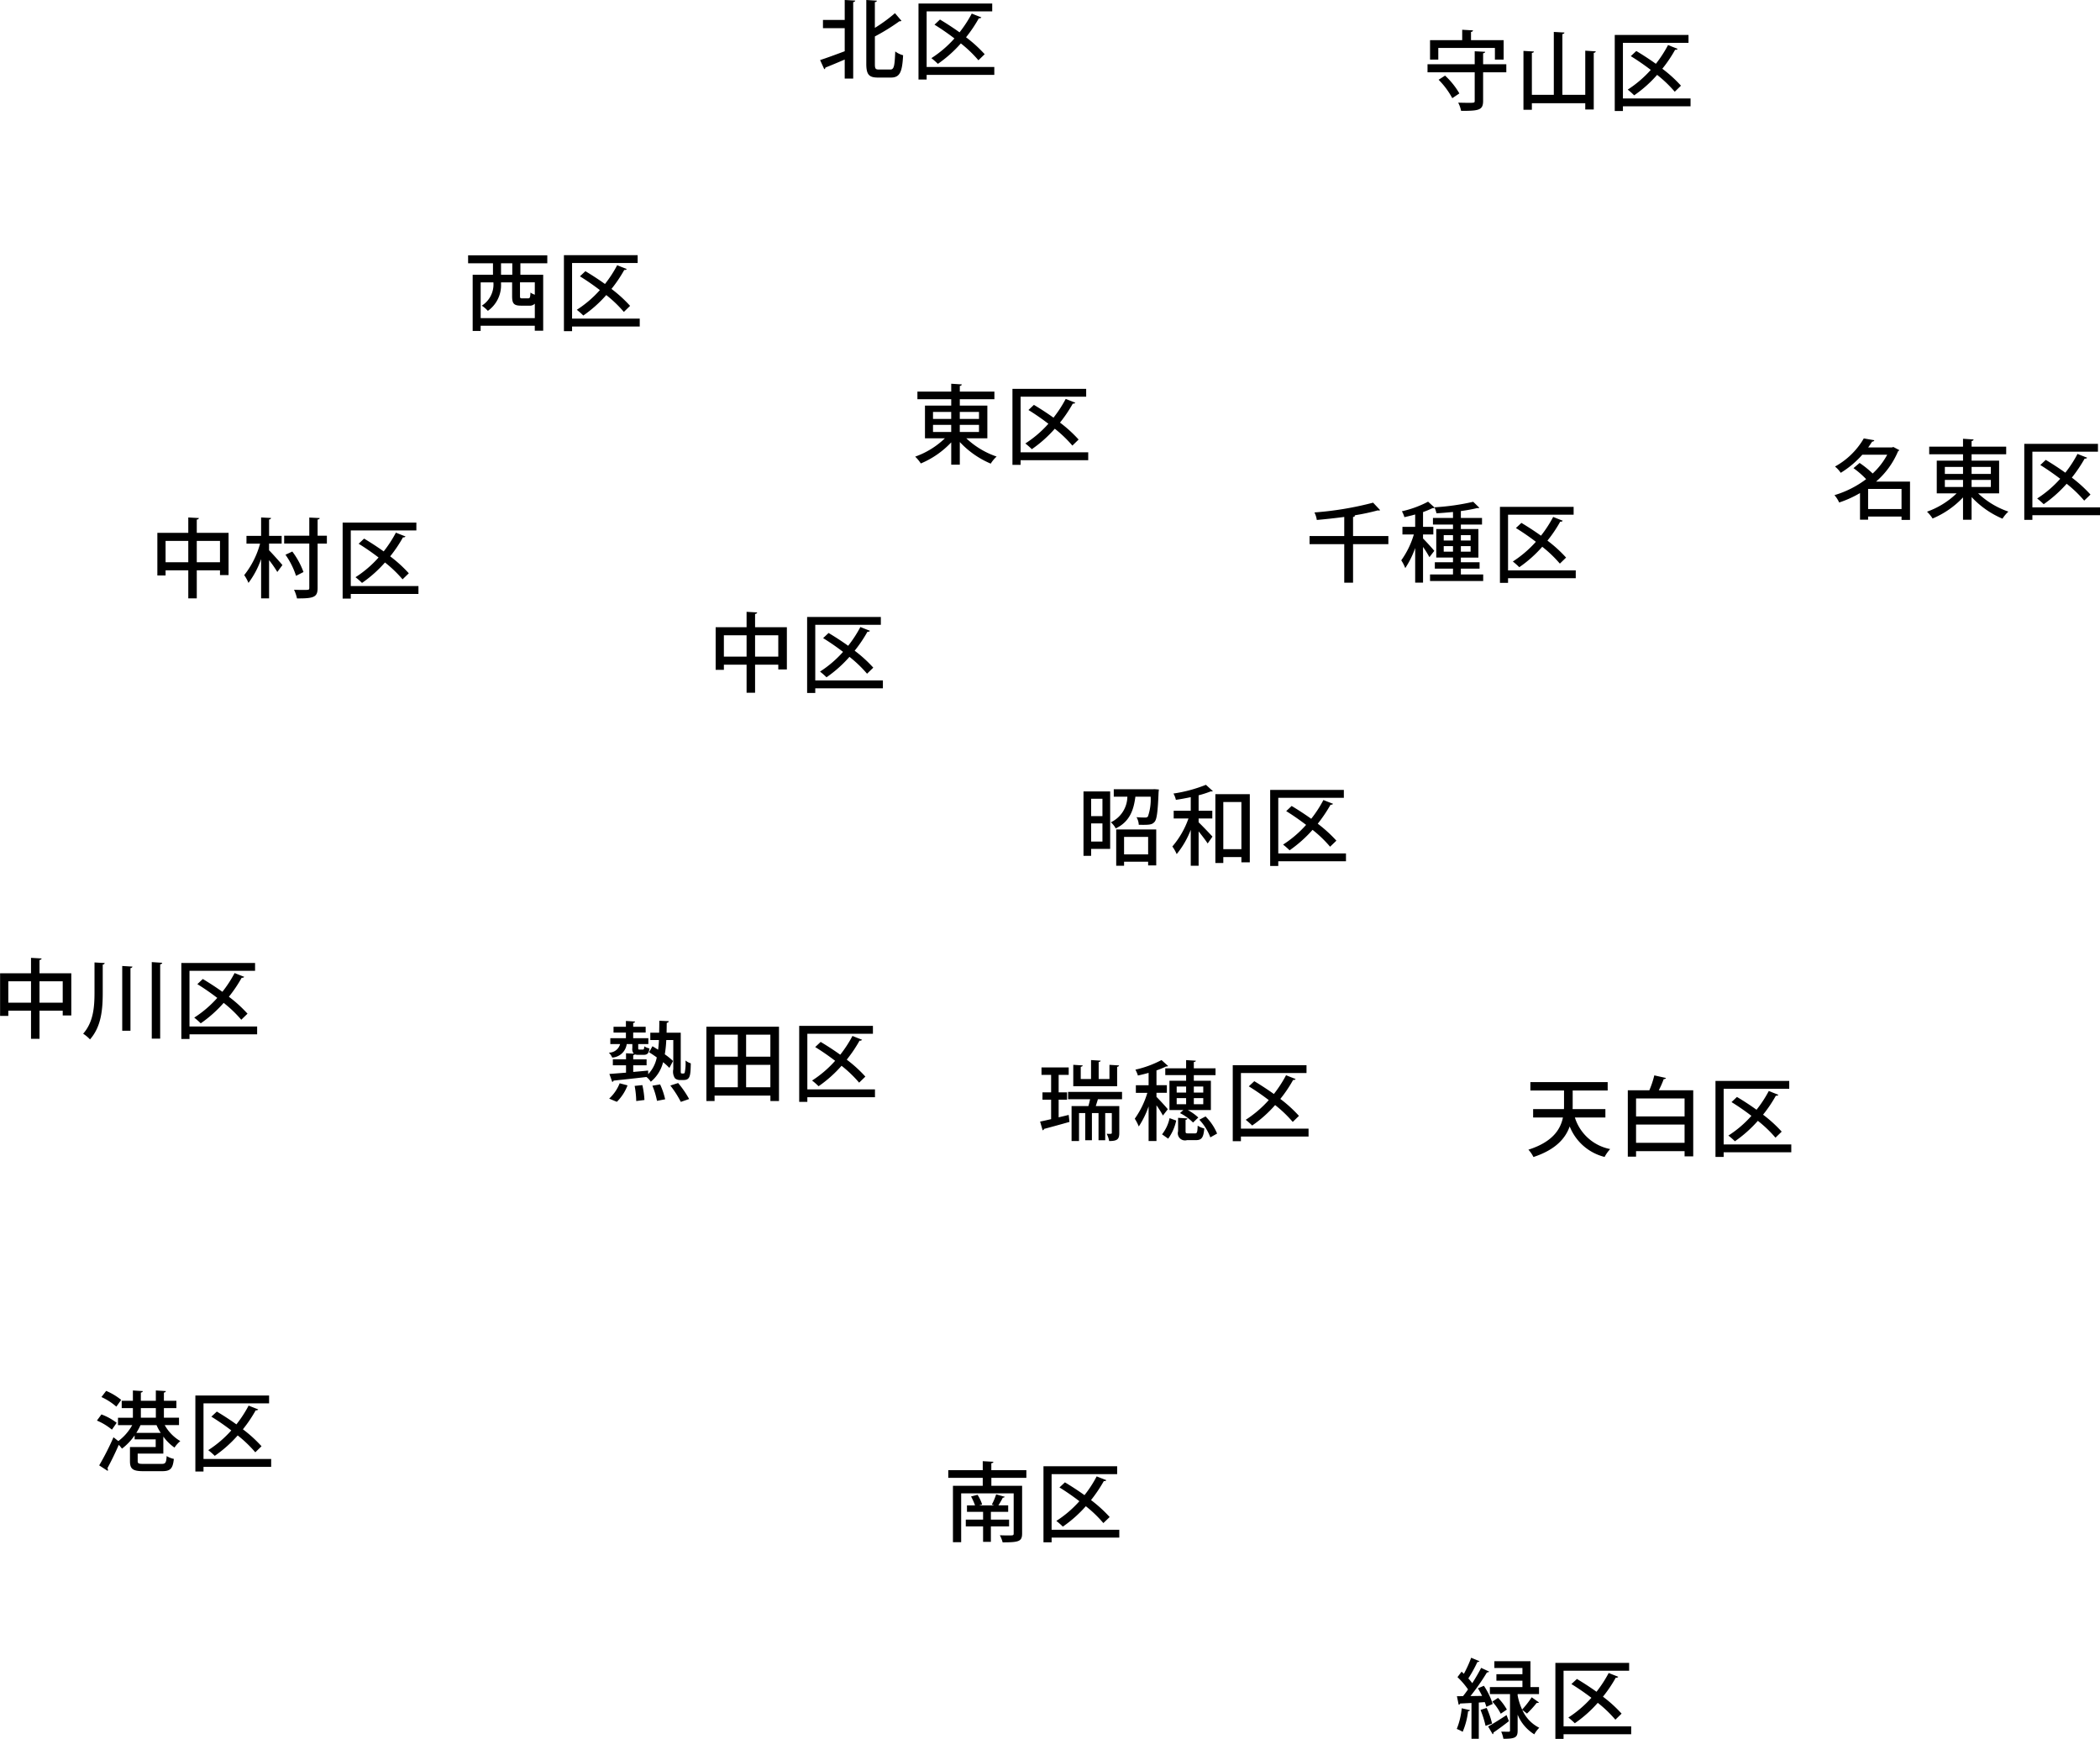 <svg id="テキスト" xmlns="http://www.w3.org/2000/svg" width="267.06" height="221.125" viewBox="0 0 267.06 221.125">
  <defs>
    <style>
      .cls-1 {
        fill-rule: evenodd;
      }
    </style>
  </defs>
  <path id="中川区" class="cls-1" d="M868.024,453.5a0.269,0.269,0,0,0,.275-0.187l-1.355-.077v1.958h-3.933v5.421h1.046v-0.66h2.887v3.574h1.08v-3.574h2.952v0.605h1.091v-5.366h-4.043V453.5Zm-3.967,2.716h2.887v2.717h-2.887v-2.717Zm3.967,0h2.952v2.717h-2.952v-2.717Zm14.277,7.291h1.069v-9.457a0.254,0.254,0,0,0,.265-0.187l-1.334-.088v9.732Zm-7.282-5.883c0,1.88-.143,3.783-1.444,5.257a4.554,4.554,0,0,1,.871.725c1.454-1.66,1.619-3.838,1.619-5.982v-3.541a0.239,0.239,0,0,0,.254-0.187l-1.3-.077v3.805Zm3.525,4.883h1.047v-7.973a0.248,0.248,0,0,0,.253-0.187l-1.3-.077v8.237Zm8.553-.55v-7.071h8.34v-1h-9.376v9.666H887.1v-0.593h8.6v-1h-8.6Zm1-5.378c0.826,0.506,1.7,1.111,2.534,1.749a14.068,14.068,0,0,1-2.93,2.507,9.048,9.048,0,0,1,.826.726,16.038,16.038,0,0,0,2.919-2.6,15.644,15.644,0,0,1,2.237,2.144l0.793-.77a16.937,16.937,0,0,0-2.368-2.155,17.27,17.27,0,0,0,1.63-2.42,0.3,0.3,0,0,0,.32-0.11c-0.342-.132-0.683-0.264-1.223-0.483a15.587,15.587,0,0,1-1.554,2.386c-0.826-.594-1.7-1.155-2.49-1.628Z" transform="translate(-863 -331.438)"/>
  <path id="中村区" class="cls-1" d="M888.024,397.5a0.269,0.269,0,0,0,.275-0.187l-1.355-.077v1.958h-3.933v5.421h1.046v-0.66h2.887v3.574h1.08v-3.574h2.952v0.605h1.091v-5.366h-4.043V397.5Zm-3.967,2.716h2.887v2.717h-2.887v-2.717Zm3.967,0h2.952v2.717h-2.952v-2.717Zm10.795,0.352v-0.99h-1.6v-2.089a0.239,0.239,0,0,0,.254-0.187l-1.267-.066v2.342h-1.862v0.99h1.729a11.105,11.105,0,0,1-2.016,4,4.993,4.993,0,0,1,.54.99,11.019,11.019,0,0,0,1.609-3.035v5h1.013v-4.86a14,14,0,0,1,1.047,1.506l0.65-.88c-0.253-.307-1.322-1.506-1.7-1.88v-0.847h1.6Zm4.572-1.012V397.5c0.187-.033.254-0.088,0.265-0.187l-1.323-.066v2.309h-3.195v1h3.195v5.62c0,0.275-.033.275-0.749,0.275-0.33,0-.749,0-1.19-0.022a4.948,4.948,0,0,1,.375,1.1c2.226,0.022,2.622-.2,2.622-1.352v-5.62h1.179v-1h-1.179Zm-4.087,2.42a10.016,10.016,0,0,1,1.344,2.683l0.947-.484a10.083,10.083,0,0,0-1.421-2.606Zm8.305,3.981v-7.071h8.34v-1h-9.376v9.666h1.036v-0.593h8.605v-1h-8.605Zm1-5.378c0.826,0.506,1.7,1.111,2.534,1.749a14.073,14.073,0,0,1-2.931,2.507,9.048,9.048,0,0,1,.826.726,16.043,16.043,0,0,0,2.92-2.6,15.7,15.7,0,0,1,2.237,2.144l0.793-.77a16.894,16.894,0,0,0-2.369-2.155,17.278,17.278,0,0,0,1.631-2.42,0.3,0.3,0,0,0,.319-0.11c-0.341-.132-0.683-0.264-1.223-0.483a15.58,15.58,0,0,1-1.553,2.386c-0.827-.594-1.7-1.155-2.49-1.628Z" transform="translate(-863 -331.438)"/>
  <path id="西区" class="cls-1" d="M932.6,363.905h-10.07v1.012h3.162v1.462H923.11v7.137h1.013v-0.659h6.886v0.637h1.069v-7.115h-2.9v-1.462H932.6v-1.012Zm-8.473,3.442h1.62a3.19,3.19,0,0,1-1.476,2.958,4.126,4.126,0,0,1,.771.66,3.985,3.985,0,0,0,1.674-3.442v-0.176h1.411v1.738c0,0.934.2,1.22,1.134,1.22h1.025a0.891,0.891,0,0,0,.727-0.253v1.837h-6.886v-4.542Zm2.589-.968v-1.462h1.433v1.462h-1.433Zm2.7,3c-0.243,0-.287-0.033-0.287-0.3v-1.738h1.884v1.573a2.144,2.144,0,0,1-.551-0.275c-0.033.637-.077,0.736-0.3,0.736h-0.749Zm6.335,2.574v-7.071h8.34v-1h-9.376v9.666h1.036v-0.593h8.605v-1h-8.605Zm1-5.378c0.826,0.506,1.7,1.111,2.534,1.749a14.073,14.073,0,0,1-2.931,2.507,8.916,8.916,0,0,1,.826.726,16.01,16.01,0,0,0,2.92-2.6,15.644,15.644,0,0,1,2.237,2.144l0.793-.77a16.894,16.894,0,0,0-2.369-2.155,17.278,17.278,0,0,0,1.631-2.42,0.3,0.3,0,0,0,.319-0.11c-0.341-.132-0.683-0.264-1.223-0.483a15.506,15.506,0,0,1-1.553,2.386c-0.827-.594-1.7-1.155-2.49-1.628Z" transform="translate(-863 -331.438)"/>
  <path id="北区" class="cls-1" d="M967.658,333.972v1.045h2.765v2.936c-1.167.44-2.346,0.869-3.129,1.122l0.529,1.166a0.231,0.231,0,0,0,.143-0.209c0.639-.253,1.543-0.627,2.457-1.023v2.419h1.08V331.7a0.266,0.266,0,0,0,.265-0.187l-1.345-.077v2.54h-2.765Zm6.6,2.1a26.39,26.39,0,0,0,3.129-1.936,0.285,0.285,0,0,0,.254-0.055l-0.826-.967a19.81,19.81,0,0,1-2.557,1.869V331.7a0.247,0.247,0,0,0,.265-0.176l-1.355-.088v8.116c0,1.364.341,1.748,1.476,1.748h1.664c1.157,0,1.432-.758,1.542-2.837a2.909,2.909,0,0,1-1-.484c-0.078,1.826-.144,2.3-0.628,2.3h-1.433c-0.451,0-.529-0.1-0.529-0.7v-3.5Zm6.584,3.882v-7.071h8.34v-1h-9.376v9.666h1.036v-0.593h8.605v-1h-8.605Zm1-5.378a30.7,30.7,0,0,1,2.534,1.749,14.068,14.068,0,0,1-2.93,2.507,9.048,9.048,0,0,1,.826.726,16.043,16.043,0,0,0,2.92-2.6,15.63,15.63,0,0,1,2.236,2.144l0.794-.77a16.951,16.951,0,0,0-2.369-2.155,17.184,17.184,0,0,0,1.63-2.42,0.3,0.3,0,0,0,.32-0.11c-0.342-.132-0.683-0.264-1.223-0.483a15.587,15.587,0,0,1-1.554,2.386c-0.826-.594-1.7-1.155-2.489-1.628Z" transform="translate(-863 -331.438)"/>
  <path id="守山区" class="cls-1" d="M1053.11,337.532v1.485h1.11v-2.474h-4.15v-1.056a0.242,0.242,0,0,0,.26-0.187l-1.38-.077v1.32h-4.09v2.474h1.05v-1.485h7.2Zm-1.5,2.079v-1.4c0.19-.033.25-0.088,0.26-0.187l-1.33-.066v1.65h-6v1.023h6v3.618c0,0.264-.03.264-0.84,0.264-0.34,0-.8-0.011-1.26-0.022a3.828,3.828,0,0,1,.37,1.044c2.25,0,2.8-.077,2.8-1.275v-3.629h2.95v-1.023h-2.95Zm-3.02,3.706a9.721,9.721,0,0,0-1.82-2.265l-0.82.527a10.13,10.13,0,0,1,1.74,2.343Zm16.01,0.176h-2.91v-7.731a0.256,0.256,0,0,0,.27-0.187l-1.36-.077v8h-2.79v-5.334c0.18-.022.25-0.077,0.26-0.176l-1.33-.077V345.4h1.07V344.56h6.79v0.8h1.08v-7.214a0.237,0.237,0,0,0,.26-0.176l-1.34-.088v5.609Zm4.79,0.462v-7.071h8.34v-1h-9.38v9.666h1.04v-0.593h8.6v-1h-8.6Zm1-5.378a30.771,30.771,0,0,1,2.54,1.749,14.355,14.355,0,0,1-2.93,2.507,9.666,9.666,0,0,1,.82.726,15.751,15.751,0,0,0,2.92-2.6,15.633,15.633,0,0,1,2.24,2.144l0.79-.77a16.8,16.8,0,0,0-2.37-2.155,16.765,16.765,0,0,0,1.63-2.42,0.294,0.294,0,0,0,.32-0.11c-0.34-.132-0.68-0.264-1.22-0.483a15.943,15.943,0,0,1-1.55,2.386c-0.83-.594-1.7-1.155-2.49-1.628Z" transform="translate(-863 -331.438)"/>
  <path id="東区" class="cls-1" d="M988.56,383.016h-3.5V382.2h4.4v-0.968h-4.4v-0.726a0.264,0.264,0,0,0,.264-0.187l-1.355-.088v1h-4.3V382.2h4.3v0.813h-3.339v4.157h2.535a10.5,10.5,0,0,1-3.779,2.332,4.973,4.973,0,0,1,.716.868,11.282,11.282,0,0,0,3.867-2.683v2.837h1.091v-2.881a11.458,11.458,0,0,0,3.933,2.749,4.186,4.186,0,0,1,.749-0.9,10.545,10.545,0,0,1-3.856-2.321h2.677v-4.157Zm-4.594.8v0.891h-2.314v-0.891h2.314Zm3.536,0.891h-2.445v-0.891H987.5v0.891Zm-3.536.759v0.9h-2.314v-0.9h2.314Zm1.091,0.9v-0.9H987.5v0.9h-2.445Zm7.733,2.585v-7.071h8.34v-1h-9.376v9.666h1.036v-0.593h8.6v-1h-8.6Zm1-5.378c0.826,0.506,1.7,1.111,2.534,1.749a14.073,14.073,0,0,1-2.931,2.507,9.048,9.048,0,0,1,.826.726,16.01,16.01,0,0,0,2.92-2.6,15.644,15.644,0,0,1,2.237,2.144l0.791-.77a16.753,16.753,0,0,0-2.367-2.155,17.278,17.278,0,0,0,1.631-2.42,0.3,0.3,0,0,0,.319-0.11c-0.341-.132-0.683-0.264-1.223-0.483a15.506,15.506,0,0,1-1.553,2.386c-0.827-.594-1.7-1.155-2.49-1.628Z" transform="translate(-863 -331.438)"/>
  <path id="中区" class="cls-1" d="M959.024,409.5a0.269,0.269,0,0,0,.275-0.187l-1.355-.077v1.958h-3.933v5.421h1.046v-0.66h2.887v3.574h1.08v-3.574h2.952v0.605h1.091v-5.366h-4.043V409.5Zm-3.967,2.716h2.887v2.717h-2.887v-2.717Zm3.967,0h2.952v2.717h-2.952v-2.717Zm7.654,5.741v-7.071h8.34v-1h-9.376v9.666h1.036v-0.593h8.6v-1h-8.6Zm1-5.378a30.7,30.7,0,0,1,2.534,1.749,14.068,14.068,0,0,1-2.93,2.507,9.048,9.048,0,0,1,.826.726,16.043,16.043,0,0,0,2.92-2.6,15.684,15.684,0,0,1,2.236,2.144l0.793-.77a16.88,16.88,0,0,0-2.368-2.155,17.184,17.184,0,0,0,1.63-2.42,0.3,0.3,0,0,0,.32-0.11c-0.342-.132-0.683-0.264-1.223-0.483a15.587,15.587,0,0,1-1.554,2.386c-0.826-.594-1.7-1.155-2.49-1.628Z" transform="translate(-863 -331.438)"/>
  <path id="千種区" class="cls-1" d="M1035.07,399.6v-2.43a0.252,0.252,0,0,0,.26-0.187l-0.12-.011a27.1,27.1,0,0,0,3.01-.638,0.549,0.549,0,0,0,.12.022,0.29,0.29,0,0,0,.17-0.055l-0.89-.946a41.021,41.021,0,0,1-7.46,1.243,3.2,3.2,0,0,1,.3.956c1.14-.1,2.34-0.231,3.49-0.384v2.43h-4.41v1.034h4.41v4.9h1.12v-4.9h4.49V399.6h-4.49Zm13.71,4.883v-0.737h2.38v-0.814h-2.38v-0.594h2.23v-3.629h-2.23v-0.572h2.69V397.3h-2.69v-0.879a20.181,20.181,0,0,0,2.11-.385,0.274,0.274,0,0,0,.24-0.033l-0.78-.759a29.277,29.277,0,0,1-4.93.7l0.03,0.044-0.84-.759a13.226,13.226,0,0,1-3.33,1.221,3.438,3.438,0,0,1,.32.748c0.44-.1.91-0.209,1.37-0.341v1.572h-1.62V399.4h1.45a10.976,10.976,0,0,1-1.6,3.288,5.034,5.034,0,0,1,.51.99,11.844,11.844,0,0,0,1.26-2.552v4.4h1v-4.541a12.212,12.212,0,0,1,.81,1.3l0.62-.8c-0.2-.264-1.12-1.275-1.43-1.572V399.4h1.31v-0.968h-1.31v-1.88a12.607,12.607,0,0,0,1.22-.506,0.349,0.349,0,0,0,.26-0.055,5.421,5.421,0,0,1,.23.715c0.67-.033,1.4-0.1,2.1-0.165V397.3h-2.55v0.836h2.55v0.572h-2.13v3.629h2.13v0.594h-2.31v0.814h2.31v0.737h-2.92v0.835h6.76v-0.835h-2.84Zm-2.18-5h1.18v0.682h-1.18v-0.682Zm3.42,0v0.682h-1.24v-0.682h1.24Zm-3.42,2.1v-0.7h1.18v0.7h-1.18Zm3.42,0h-1.24v-0.7h1.24v0.7Zm4.76,2.376v-7.071h8.34v-1h-9.37v9.666h1.03v-0.593h8.61v-1h-8.61Zm1-5.378a30.771,30.771,0,0,1,2.54,1.749,14.355,14.355,0,0,1-2.93,2.507,9.666,9.666,0,0,1,.82.726,15.751,15.751,0,0,0,2.92-2.6,15.633,15.633,0,0,1,2.24,2.144l0.79-.77a16.8,16.8,0,0,0-2.37-2.155,16.765,16.765,0,0,0,1.63-2.42,0.294,0.294,0,0,0,.32-0.11c-0.34-.132-0.68-0.264-1.22-0.483a15.943,15.943,0,0,1-1.55,2.386c-0.83-.594-1.7-1.155-2.49-1.628Z" transform="translate(-863 -331.438)"/>
  <path id="名東区" class="cls-1" d="M1101.58,392.678a10.468,10.468,0,0,0,2.8-3.86,0.412,0.412,0,0,0,.16-0.143l-0.76-.4-0.17.055h-3.03c0.19-.253.35-0.506,0.51-0.748a0.241,0.241,0,0,0,.27-0.165l-1.34-.231a9.526,9.526,0,0,1-3.66,3.574,3.809,3.809,0,0,1,.73.8,11.946,11.946,0,0,0,2.74-2.3H1103a9.083,9.083,0,0,1-1.85,2.387,12.626,12.626,0,0,0-1.66-1.342l-0.78.66a11.236,11.236,0,0,1,1.61,1.4,12.638,12.638,0,0,1-4.03,2.034,3.714,3.714,0,0,1,.6.935,13.785,13.785,0,0,0,2.65-1.2v3.387h1.03V397.12h4.25v0.429h1.08v-4.871h-4.32Zm-1.01.934h4.25v2.552h-4.25v-2.552Zm16.66-3.6h-3.5V389.2h4.4v-0.968h-4.4v-0.726a0.253,0.253,0,0,0,.26-0.187l-1.35-.088v1h-4.3V389.2h4.3v0.813h-3.34v4.157h2.53a10.426,10.426,0,0,1-3.77,2.332,4.726,4.726,0,0,1,.71.868,11.284,11.284,0,0,0,3.87-2.683v2.837h1.09v-2.881a11.551,11.551,0,0,0,3.93,2.749,4.437,4.437,0,0,1,.75-0.9,10.578,10.578,0,0,1-3.85-2.321h2.67v-4.157Zm-4.59.8v0.891h-2.31v-0.891h2.31Zm3.54,0.891h-2.45v-0.891h2.45v0.891Zm-3.54.759v0.9h-2.31v-0.9h2.31Zm1.09,0.9v-0.9h2.45v0.9h-2.45Zm7.73,2.585v-7.071h8.34v-1h-9.37v9.666h1.03v-0.593h8.61v-1h-8.61Zm1.01-5.378c0.82,0.506,1.69,1.111,2.53,1.749a14.094,14.094,0,0,1-2.93,2.507,9.842,9.842,0,0,1,.83.726,16.417,16.417,0,0,0,2.92-2.6,15.494,15.494,0,0,1,2.23,2.144l0.8-.77a17.375,17.375,0,0,0-2.37-2.155,18.577,18.577,0,0,0,1.63-2.42,0.308,0.308,0,0,0,.32-0.11c-0.34-.132-0.69-0.264-1.23-0.483a15.2,15.2,0,0,1-1.55,2.386c-0.83-.594-1.7-1.155-2.49-1.628Z" transform="translate(-863 -331.438)"/>
  <path id="昭和区" class="cls-1" d="M1000.79,432.07v8.193h0.97v-0.88h2.42V432.07h-3.39Zm2.41,3.145h-1.44v-2.21h1.44v2.21Zm-1.44.924h1.44v2.309h-1.44v-2.309Zm4.19,5.388V441.01h3.06v0.473h1.03v-4.574h-5.09v4.618h1Zm3.06-1.451h-3.06v-2.222h3.06v2.222Zm0.58-8.281h-4.95v0.946h1.73a3.664,3.664,0,0,1-2.1,3.255,2.776,2.776,0,0,1,.62.781c1.84-.88,2.29-2.442,2.5-4.036h1.94a6.573,6.573,0,0,1-.35,2.529,0.444,0.444,0,0,1-.37.121c-0.18,0-.61,0-1.08-0.044a2.122,2.122,0,0,1,.29.968c1.44,0.033,1.7-.022,2.02-0.385,0.28-.341.4-1.3,0.5-3.783,0.02-.1.02-0.231,0.04-0.319l-0.57-.044Zm4.84,2.738h-2.17v0.979h1.88a11.113,11.113,0,0,1-2.05,3.563,5.018,5.018,0,0,1,.55.968,11.186,11.186,0,0,0,1.79-3.09v4.574h1V437.15c0.43,0.539.91,1.166,1.15,1.54l0.61-.869c-0.25-.286-1.3-1.385-1.76-1.825v-0.484h1.74v-0.979h-1.74v-1.968a13.213,13.213,0,0,0,1.55-.5,0.409,0.409,0,0,0,.11.011,0.225,0.225,0,0,0,.15-0.044l-0.88-.8a18.332,18.332,0,0,1-4.13,1.111,2.955,2.955,0,0,1,.31.8c0.62-.088,1.26-0.209,1.89-0.341v1.726Zm3.13,6.642h1.01v-0.758h2.3v0.67h1.07v-8.665h-4.38v8.753Zm1.01-7.753h2.3v5.994h-2.3v-5.994Zm6.99,6.533v-7.071h8.34v-1h-9.37v9.666h1.03v-0.593h8.61v-1h-8.61Zm1.01-5.378c0.82,0.506,1.69,1.111,2.53,1.749a14.094,14.094,0,0,1-2.93,2.507,9.842,9.842,0,0,1,.83.726,16.417,16.417,0,0,0,2.92-2.6,15.494,15.494,0,0,1,2.23,2.144l0.8-.77a17.375,17.375,0,0,0-2.37-2.155,18.577,18.577,0,0,0,1.63-2.42,0.308,0.308,0,0,0,.32-0.11c-0.34-.132-0.69-0.264-1.23-0.483a15.2,15.2,0,0,1-1.55,2.386c-0.83-.594-1.7-1.155-2.49-1.628Z" transform="translate(-863 -331.438)"/>
  <path id="瑞穂区" class="cls-1" d="M1004.09,466.839v1.8h-1.37v-2.166c0.18-.022.24-0.077,0.25-0.165l-1.22-.077v2.408h-1.31v-1.55c0.18-.033.24-0.088,0.25-0.176l-1.2-.077v2.727h5.578v-2.474a0.252,0.252,0,0,0,.25-0.176Zm-5.391,4.432v-0.935H997.63v-2.221h1.278v-0.946h-3.459v0.946h1.223v2.221h-1.1v0.935h1.1v2.474c-0.529.121-1,.231-1.4,0.308l0.32,1.111a0.21,0.21,0,0,0,.176-0.176c0.793-.209,2.038-0.55,3.239-0.891l-0.1-.891c-0.43.11-.859,0.209-1.278,0.308v-2.243H998.7Zm6.991-.99h-6.859v0.935h2.8c-0.07.3-.14,0.605-0.22,0.869h-2.138v4.442h0.948v-3.552h0.79v3.453h0.85v-3.453h0.84v3.453h0.85v-3.453h0.84v2.508c0,0.121,0,.154-0.66.121a2.883,2.883,0,0,1,.32.923c1.03,0,1.29-.22,1.29-1.022v-3.42h-2.99c0.09-.286.19-0.594,0.27-0.869h3.07v-0.935Zm5.5-2.133h2.65v0.714h-2.12v3.728h1.77l-0.43.385a6.273,6.273,0,0,1,1.66,1.2l0.67-.638a6.491,6.491,0,0,0-1.33-.946h2.93v-3.728h-2.17v-0.714h2.76v-0.869h-2.76v-0.8c0.18-.022.25-0.077,0.26-0.165l-1.24-.077v1.045h-2.65v0.869Zm2.65,1.451v0.77h-1.2V469.6h1.2Zm2.18,0.77h-1.2V469.6h1.2v0.77Zm-2.18.7v0.781h-1.2v-0.781h1.2Zm0.98,0.781v-0.781h1.2v0.781h-1.2Zm-4.75-1.452h1.32v-0.968h-1.32v-1.88a11.877,11.877,0,0,0,1.23-.506,0.311,0.311,0,0,0,.25-0.055l-0.84-.759a13.142,13.142,0,0,1-3.32,1.221,4.008,4.008,0,0,1,.32.748c0.44-.1.91-0.209,1.36-0.341v1.572h-1.62V470.4h1.46a11.219,11.219,0,0,1-1.6,3.288,5.639,5.639,0,0,1,.51.99,11.406,11.406,0,0,0,1.25-2.552v4.4h1v-4.541a12.539,12.539,0,0,1,.82,1.3l0.62-.8c-0.2-.264-1.13-1.275-1.44-1.572V470.4Zm7.71,5.18a6.691,6.691,0,0,0-1.47-2.178l-0.79.418a6.7,6.7,0,0,1,1.4,2.243Zm-4.01-1.749a0.238,0.238,0,0,0,.24-0.176l-1.19-.077v1.705a0.911,0.911,0,0,0,1.13,1.132h1.13c0.71,0,.97-0.286,1.07-1.484a2.728,2.728,0,0,1-.84-0.352c-0.03.869-.09,0.979-0.34,0.979h-0.88c-0.28,0-.32-0.033-0.32-0.286v-1.441Zm-2.03-.209a5.015,5.015,0,0,1-.96,2.057l0.78,0.549a6,6,0,0,0,1.02-2.3Zm9.07,1.331v-7.071h8.34v-1h-9.38v9.666h1.04v-0.593h8.6v-1h-8.6Zm1-5.378a30.771,30.771,0,0,1,2.54,1.749,14.355,14.355,0,0,1-2.93,2.507,9.666,9.666,0,0,1,.82.726,15.751,15.751,0,0,0,2.92-2.6,15.633,15.633,0,0,1,2.24,2.144l0.79-.77a16.8,16.8,0,0,0-2.37-2.155,16.765,16.765,0,0,0,1.63-2.42,0.294,0.294,0,0,0,.32-0.11c-0.34-.132-0.68-0.264-1.22-0.483a15.943,15.943,0,0,1-1.55,2.386c-0.83-.594-1.7-1.155-2.49-1.628Z" transform="translate(-863 -331.438)"/>
  <path id="熱田区" class="cls-1" d="M949.571,462.752h-1.8c0.011-.407.011-0.825,0.022-1.265a0.229,0.229,0,0,0,.254-0.2l-1.2-.055c0,0.528-.011,1.034-0.022,1.518H945.7v0.934h1.1c-0.022.44-.055,0.847-0.11,1.232-0.243-.154-0.485-0.308-0.717-0.44l-0.429.759c0.308,0.2.65,0.418,0.98,0.66a4.343,4.343,0,0,1-1.09,2.133l-0.011-.462c-0.628.066-1.278,0.121-1.895,0.176V466.9h1.7v-0.759h-1.7v-0.528a0.335,0.335,0,0,0,.209-0.1,1.464,1.464,0,0,0,.485.055h0.628c0.451,0,.672-0.176.738-0.814a2.052,2.052,0,0,1-.65-0.264c-0.033.374-.066,0.407-0.21,0.407h-0.4c-0.143,0-.165-0.011-0.165-0.2v-0.5h1.289v-0.748h-1.928v-0.714h1.586V462h-1.586v-0.5a0.221,0.221,0,0,0,.242-0.165l-1.168-.077V462h-1.575v0.737h1.575v0.714h-1.983V464.2h1.245a1.467,1.467,0,0,1-1.432,1.089,1.992,1.992,0,0,1,.429.627A1.978,1.978,0,0,0,942.7,464.2h0.716v0.506a0.9,0.9,0,0,0,.188.715l-0.992-.055v0.77h-1.675V466.9h1.675v0.934l-2.115.165,0.363,1.012a0.2,0.2,0,0,0,.166-0.165c1.035-.11,2.622-0.275,4.186-0.462a2.55,2.55,0,0,1,.551.605,4.7,4.7,0,0,0,1.565-2.485,8.158,8.158,0,0,1,.8.725l0.463-.879a8.638,8.638,0,0,0-1.047-.847,14.859,14.859,0,0,0,.187-1.815h0.893v3.706a1.543,1.543,0,0,0,.209,1.155,0.933,0.933,0,0,0,.628.22h0.463c0.848,0,.892-0.539.925-2.122a1.9,1.9,0,0,1-.672-0.363,5.813,5.813,0,0,1-.11,1.594,0.411,0.411,0,0,1-.342.055c-0.154,0-.154-0.011-0.154-0.517v-4.662Zm1.069,8.434a12.869,12.869,0,0,0-1.4-2.034l-0.992.319a12.918,12.918,0,0,1,1.333,2.078Zm-8.836-2a5.278,5.278,0,0,1-1.333,1.946c0.407,0.176.694,0.3,0.98,0.407a5.955,5.955,0,0,0,1.355-2.089Zm5.784,2.034a9.368,9.368,0,0,0-.639-1.891l-0.981.165a10.047,10.047,0,0,1,.584,1.924Zm-2.633.088a10.855,10.855,0,0,0-.265-1.891l-0.98.1a11.665,11.665,0,0,1,.2,1.924Zm7.872,0.132h1.047v-0.692h7.1v0.692h1.091v-9.446h-9.233v9.446Zm4-5.641h-2.953v-2.793h2.953V465.8Zm1.057,0v-2.793h3.085V465.8h-3.085Zm-1.057,1.045v2.848h-2.953v-2.848h2.953Zm1.057,0h3.085v2.848h-3.085v-2.848Zm7.787,3.112v-7.071h8.34v-1h-9.376v9.666h1.036v-0.593h8.6v-1h-8.6Zm1-5.378a30.7,30.7,0,0,1,2.534,1.749,14.068,14.068,0,0,1-2.93,2.507,9.048,9.048,0,0,1,.826.726,16.043,16.043,0,0,0,2.92-2.6,15.684,15.684,0,0,1,2.236,2.144l0.793-.77a16.88,16.88,0,0,0-2.368-2.155,17.184,17.184,0,0,0,1.63-2.42,0.3,0.3,0,0,0,.32-0.11c-0.342-.132-0.683-0.264-1.223-0.483a15.587,15.587,0,0,1-1.554,2.386c-0.826-.594-1.7-1.155-2.49-1.628Z" transform="translate(-863 -331.438)"/>
  <path id="港区" class="cls-1" d="M885.761,511.709h-1.917v-1.221h1.587v-0.934h-1.587v-1.045a0.248,0.248,0,0,0,.253-0.187l-1.278-.077v1.309h-1.906V508.5a0.232,0.232,0,0,0,.254-0.176l-1.267-.077v1.309h-1.422v0.934H879.9v1.221h-1.895v0.946h1.807a6.409,6.409,0,0,1-1.763,2.023l-0.617-.484a33.354,33.354,0,0,1-1.818,3.575l1.08,0.7a0.3,0.3,0,0,0,.033-0.143,0.355,0.355,0,0,0-.066-0.2c0.429-.78.98-1.9,1.443-2.969a4.914,4.914,0,0,1,.408.484,7.411,7.411,0,0,0,1.608-1.682v0.5H882.8v0.979h-3.272v1.793c0,1,.364,1.275,1.708,1.275H883.6c1.057,0,1.377-.3,1.509-1.561a2.791,2.791,0,0,1-.914-0.363c-0.056.88-.155,1-0.672,1H881.31c-0.683,0-.8-0.044-0.8-0.363v-0.946h3.261v-2.167a5.88,5.88,0,0,0,1.421,1.4,3.777,3.777,0,0,1,.738-0.825,5.424,5.424,0,0,1-1.983-2.034h1.818v-0.946Zm-2.942-1.221v1.221h-1.906v-1.221h1.906Zm0.089,2.167a6.524,6.524,0,0,0,.528.979h-3.1a7.583,7.583,0,0,0,.529-0.979h2.039Zm-7.581-.583a7.7,7.7,0,0,1,1.906,1.155l0.606-.869a7.478,7.478,0,0,0-1.939-1.067Zm0.573-2.991a7.946,7.946,0,0,1,1.895,1.22l0.617-.857A7.736,7.736,0,0,0,876.5,508.3Zm12.98,7.874v-7.071h8.341v-1h-9.376v9.666h1.035v-0.593h8.605v-1H888.88Zm1-5.378c0.826,0.506,1.7,1.111,2.534,1.749a14.047,14.047,0,0,1-2.931,2.507,9.064,9.064,0,0,1,.827.726,16.038,16.038,0,0,0,2.919-2.595,15.644,15.644,0,0,1,2.237,2.144l0.793-.77a16.894,16.894,0,0,0-2.369-2.155,17.278,17.278,0,0,0,1.631-2.42,0.3,0.3,0,0,0,.32-0.11c-0.342-.132-0.683-0.264-1.223-0.483a15.587,15.587,0,0,1-1.554,2.386c-0.826-.594-1.7-1.155-2.49-1.628Z" transform="translate(-863 -331.438)"/>
  <path id="南区" class="cls-1" d="M993.519,518.378h-4.451V517.5c0.187-.033.253-0.088,0.264-0.187l-1.355-.077v1.144h-4.385v0.978h4.385v1.012h-3.79v7.17h1.046v-6.213h6.677v5.1c0,0.253-.066.253-0.7,0.253-0.3,0-.694-0.011-1.058-0.022a3.7,3.7,0,0,1,.353.9c2.049,0,2.479-.11,2.479-1.132v-6.06h-3.911v-1.012h4.451v-0.978Zm-2.193,6.29h-2.314v-0.99h2.2v-0.824h-1.245a10.4,10.4,0,0,0,.562-0.979,0.266,0.266,0,0,0,.253-0.11l-1.1-.308a7.869,7.869,0,0,1-.551,1.3c0.088,0.022.187,0.066,0.3,0.1h-1.906l0.375-.11a4.966,4.966,0,0,0-.584-1.232l-0.827.209a7.224,7.224,0,0,1,.507,1.133h-1.024v0.824h2.049v0.99h-2.2v0.858h2.2v1.968h0.991v-1.968h2.314v-0.858Zm5.408,1.287v-7.071h8.336v-1H995.7v9.666h1.036v-0.593h8.606v-1h-8.606Zm1-5.378c0.826,0.506,1.7,1.111,2.533,1.749a14.043,14.043,0,0,1-2.93,2.507,9.048,9.048,0,0,1,.826.726,16.265,16.265,0,0,0,2.924-2.595,15.494,15.494,0,0,1,2.23,2.144l0.8-.77a17.375,17.375,0,0,0-2.37-2.155,18.577,18.577,0,0,0,1.63-2.42,0.308,0.308,0,0,0,.32-0.11c-0.34-.132-0.69-0.264-1.23-0.483a15.2,15.2,0,0,1-1.55,2.386c-0.83-.594-1.7-1.155-2.489-1.628Z" transform="translate(-863 -331.438)"/>
  <path id="緑区" class="cls-1" d="M1052.83,548.107a9.323,9.323,0,0,0-1.12-2.31l-0.76.319a10.5,10.5,0,0,1,.53.968l-1.48.022a27.921,27.921,0,0,0,2.1-3.013,0.329,0.329,0,0,0,.28-0.1l-1.02-.473c-0.3.583-.7,1.275-1.13,1.946a6.508,6.508,0,0,0-.5-0.605,16.659,16.659,0,0,0,1.15-2.089,0.307,0.307,0,0,0,.27-0.1l-1.06-.44a14.741,14.741,0,0,1-.93,2.045,3.756,3.756,0,0,0-.29-0.274l-0.52.692a9.929,9.929,0,0,1,1.34,1.562c-0.21.308-.43,0.605-0.64,0.858l-0.77.011,0.22,1.077a0.208,0.208,0,0,0,.19-0.153c0.4-.011.89-0.044,1.44-0.066v4.552h0.93v-4.607l0.76-.055a5.571,5.571,0,0,1,.2.6Zm4.96-.847a12.639,12.639,0,0,1-1.22,1.561,7.927,7.927,0,0,1-.57-1.792v-0.176h2.72v-0.891h-1.09v-3.288h-4.59v0.858h3.57v0.791h-3.31v0.825h3.31v0.814h-4.14v0.891h2.56v4.619a0.139,0.139,0,0,1-.17.165c-0.13,0-.53,0-0.95-0.011a3.98,3.98,0,0,1,.28.912c1.52,0,1.81-.176,1.81-1.055V549.47a5.3,5.3,0,0,0,2.12,2.5,3.591,3.591,0,0,1,.63-0.836,4.585,4.585,0,0,1-2.16-2.277l0.6,0.473a12.859,12.859,0,0,0,1.24-1.363,0.374,0.374,0,0,0,.11.011,0.209,0.209,0,0,0,.17-0.066Zm-5.01.55a6.871,6.871,0,0,1,1.07,1.539l0.78-.528a6.829,6.829,0,0,0-1.12-1.484Zm-0.03,2.793a10.746,10.746,0,0,0-.69-1.991l-0.78.253a12.233,12.233,0,0,1,.64,2.024Zm-3.86-1.947a9.46,9.46,0,0,1-.63,2.629,5.418,5.418,0,0,1,.75.363,9.371,9.371,0,0,0,.69-2.629,0.194,0.194,0,0,0,.24-0.121Zm3.94,3.311a0.26,0.26,0,0,0,.1-0.231c0.51-.341,1.26-0.891,1.96-1.441l-0.3-.77c-0.86.561-1.76,1.122-2.34,1.452Zm9.01-1.012v-7.071h8.34v-1h-9.38v9.666h1.04v-0.593h8.6v-1h-8.6Zm1-5.378a30.771,30.771,0,0,1,2.54,1.749,14.355,14.355,0,0,1-2.93,2.507,9.666,9.666,0,0,1,.82.726,15.751,15.751,0,0,0,2.92-2.595,15.633,15.633,0,0,1,2.24,2.144l0.79-.77a16.8,16.8,0,0,0-2.37-2.155,16.765,16.765,0,0,0,1.63-2.42,0.294,0.294,0,0,0,.32-0.11c-0.34-.132-0.68-0.264-1.22-0.483a15.943,15.943,0,0,1-1.55,2.386c-0.83-.594-1.7-1.155-2.49-1.628Z" transform="translate(-863 -331.438)"/>
  <path id="天白区" class="cls-1" d="M1067.16,472.468h-4.17c0.01-.165.01-0.319,0.01-0.484V470.1h4.45v-1.067h-9.83V470.1h4.28v1.869c0,0.165,0,.33-0.01.5h-3.92v1.067h3.79c-0.32,1.55-1.35,3.123-4.39,4.091a4,4,0,0,1,.64.934c2.81-.923,4.07-2.364,4.61-3.893a6.443,6.443,0,0,0,4.44,3.882,4.514,4.514,0,0,1,.71-1,5.872,5.872,0,0,1-4.49-4.014h3.88v-1.067Zm6.22-4.289a11.661,11.661,0,0,1-.63,1.892h-2.74v8.445h1.05v-0.7h6.17v0.659h1.1v-8.4h-4.38a11.787,11.787,0,0,0,.63-1.43,0.27,0.27,0,0,0,.29-0.132Zm3.85,5.224h-6.17v-2.288h6.17V473.4Zm-6.17,1.033h6.17v2.321h-6.17v-2.321Zm11.14,2.519v-7.071h8.34v-1h-9.38v9.666h1.04v-0.593h8.6v-1h-8.6Zm1-5.378a29.052,29.052,0,0,1,2.53,1.749,13.843,13.843,0,0,1-2.93,2.507,8.486,8.486,0,0,1,.83.726,16.077,16.077,0,0,0,2.92-2.6,15.633,15.633,0,0,1,2.24,2.144l0.79-.77a16.8,16.8,0,0,0-2.37-2.155,16.765,16.765,0,0,0,1.63-2.42,0.294,0.294,0,0,0,.32-0.11c-0.34-.132-0.68-0.264-1.22-0.483a15.262,15.262,0,0,1-1.56,2.386c-0.82-.594-1.69-1.155-2.49-1.628Z" transform="translate(-863 -331.438)"/>
</svg>
